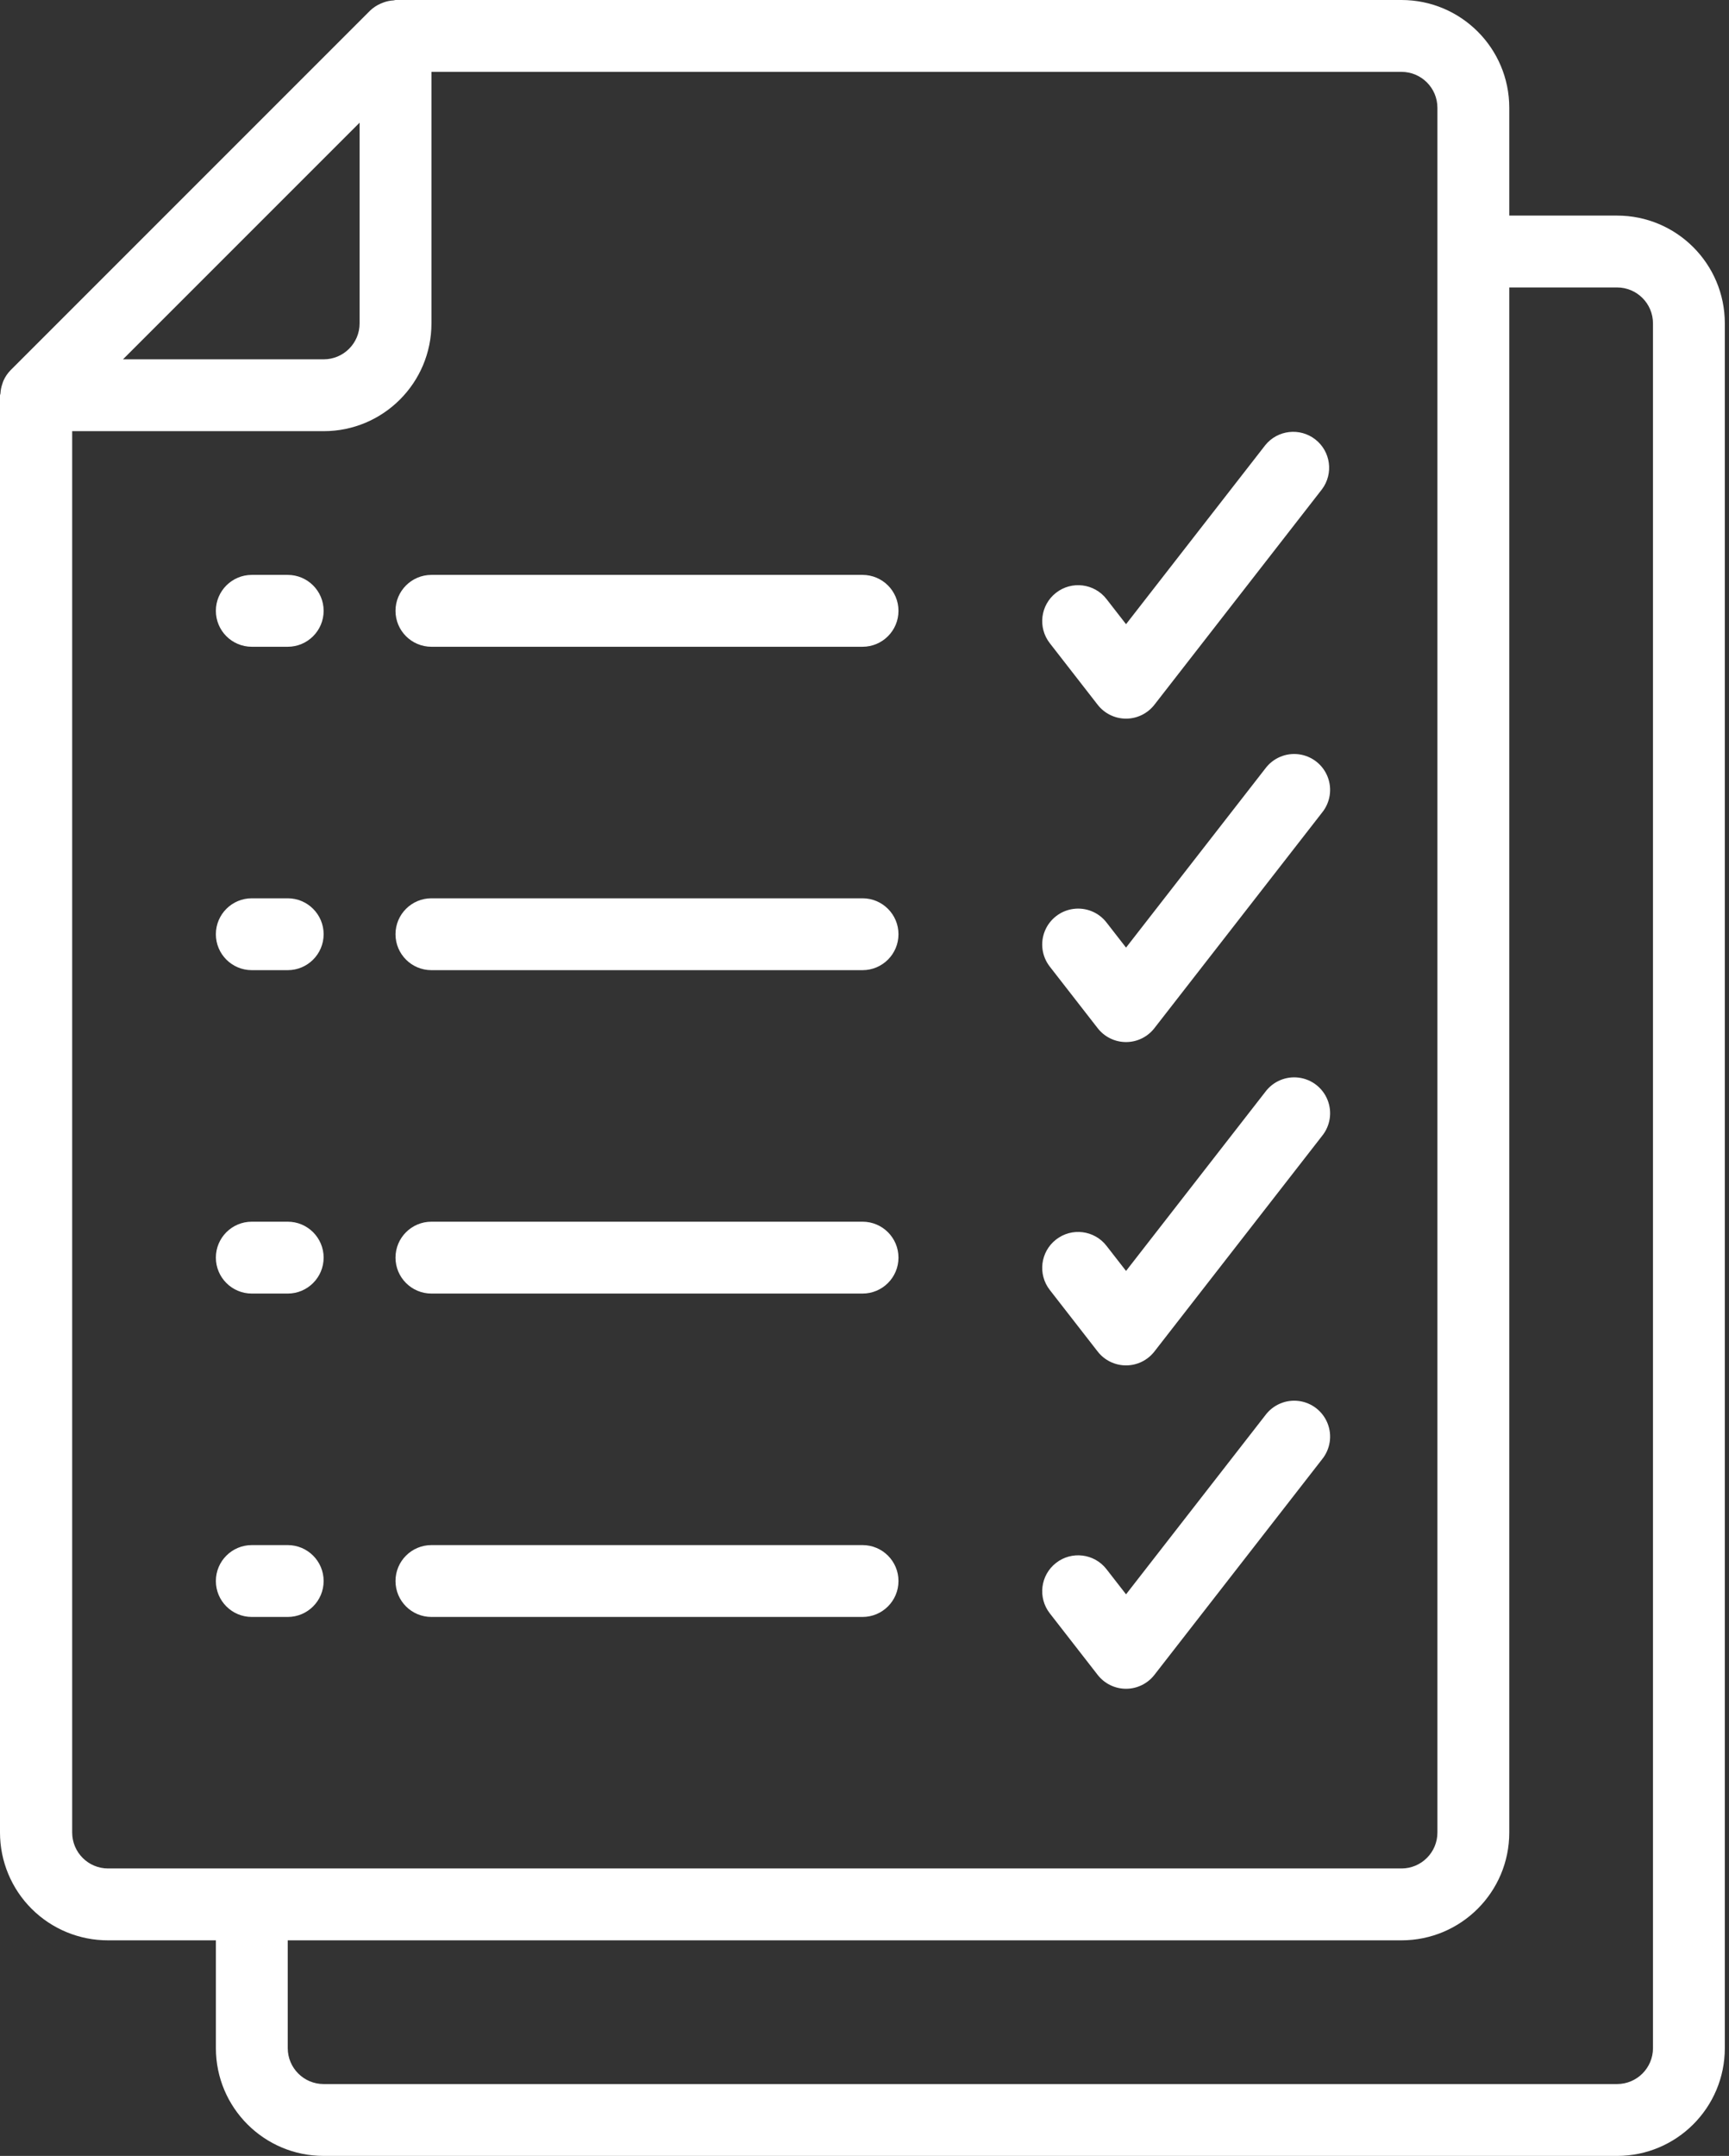 <?xml version="1.0" encoding="UTF-8"?> <svg xmlns="http://www.w3.org/2000/svg" width="154" height="192" viewBox="0 0 154 192" fill="none"><rect x="0" y="0" width="154" height="192" fill="#333333" stroke="none"/> <path d="M9.628 172.8H19.229V182.399C19.229 187.702 23.527 192 28.828 192H144.029C149.331 192 153.628 187.702 153.628 182.399V28.8C153.628 23.498 149.331 19.2 144.029 19.2H134.429V9.601C134.429 4.298 130.131 0 124.828 0H35.23C35.168 0 35.111 0.032 35.049 0.035C34.756 0.051 34.466 0.108 34.19 0.208C34.094 0.24 34.001 0.277 33.91 0.319C33.554 0.473 33.228 0.69 32.95 0.959L0.951 32.96C0.683 33.231 0.466 33.549 0.311 33.898C0.265 33.996 0.24 34.096 0.205 34.198C0.113 34.463 0.057 34.74 0.041 35.022C0.041 35.092 0 35.152 0 35.222V163.2C0 165.751 1.015 168.198 2.821 169.998C4.629 171.8 7.078 172.808 9.628 172.8ZM144.029 25.6C145.796 25.6 147.229 27.032 147.229 28.8V182.399C147.229 184.167 145.796 185.6 144.029 185.6H28.828C27.061 185.6 25.629 184.167 25.629 182.399V172.8H124.828C130.131 172.8 134.429 168.502 134.429 163.2V25.6H144.029ZM128.029 9.601V163.2C128.029 164.968 126.596 166.4 124.828 166.4H9.628C7.862 166.4 6.429 164.968 6.429 163.2V38.399H28.828C34.131 38.399 38.429 34.102 38.429 28.8V6.4H124.828C126.596 6.4 128.029 7.833 128.029 9.601ZM32.029 10.925V28.8C32.029 30.567 30.596 32 28.828 32H10.954L32.029 10.925Z" fill="white"></path> <path fill-rule="evenodd" clip-rule="evenodd" d="M97.769 62.766C98.376 63.545 99.307 64.001 100.295 64.001C101.28 64.001 102.212 63.545 102.819 62.766L117.753 43.566C118.791 42.17 118.523 40.2 117.151 39.132C115.778 38.063 113.802 38.288 112.703 39.637L100.295 55.589L98.553 53.348C97.468 51.954 95.456 51.705 94.062 52.79C92.667 53.877 92.418 55.887 93.504 57.281L97.769 62.766Z" fill="white"></path> <path fill-rule="evenodd" clip-rule="evenodd" d="M25.627 51.199H22.426C20.659 51.199 19.227 52.632 19.227 54.398C19.227 56.166 20.659 57.599 22.426 57.599H25.627C27.393 57.599 28.826 56.166 28.826 54.398C28.826 52.632 27.393 51.199 25.627 51.199Z" fill="white"></path> <path fill-rule="evenodd" clip-rule="evenodd" d="M38.426 51.199C36.659 51.199 35.227 52.632 35.227 54.398C35.227 56.166 36.659 57.599 38.426 57.599H76.825C78.593 57.599 80.026 56.166 80.026 54.398C80.026 52.632 78.593 51.199 76.825 51.199H38.426Z" fill="white"></path> <path fill-rule="evenodd" clip-rule="evenodd" d="M97.769 91.568C98.376 92.348 99.307 92.803 100.295 92.803C101.281 92.803 102.212 92.348 102.819 91.568L117.753 72.369C118.485 71.469 118.674 70.243 118.245 69.165C117.817 68.088 116.839 67.327 115.687 67.176C114.537 67.025 113.396 67.508 112.703 68.438L100.295 84.391L98.553 82.151C97.851 81.248 96.721 80.79 95.588 80.948C94.456 81.105 93.493 81.855 93.063 82.914C92.633 83.973 92.8 85.181 93.504 86.084L97.769 91.568Z" fill="white"></path> <path fill-rule="evenodd" clip-rule="evenodd" d="M25.627 80H22.426C20.659 80 19.227 81.433 19.227 83.201C19.227 84.967 20.659 86.4 22.426 86.4H25.627C27.393 86.4 28.826 84.967 28.826 83.201C28.826 81.433 27.393 80 25.627 80Z" fill="white"></path> <path fill-rule="evenodd" clip-rule="evenodd" d="M76.825 80H38.426C36.659 80 35.227 81.433 35.227 83.201C35.227 84.967 36.659 86.4 38.426 86.4H76.825C78.593 86.4 80.026 84.967 80.026 83.201C80.026 81.433 78.593 80 76.825 80Z" fill="white"></path> <path fill-rule="evenodd" clip-rule="evenodd" d="M97.769 120.365C98.376 121.144 99.307 121.599 100.295 121.599C101.28 121.599 102.212 121.144 102.819 120.365L117.753 101.165C118.485 100.266 118.674 99.04 118.245 97.962C117.817 96.884 116.839 96.123 115.687 95.973C114.537 95.822 113.396 96.305 112.703 97.235L100.295 113.187L98.553 110.948C97.468 109.553 95.456 109.303 94.062 110.39C92.667 111.475 92.418 113.486 93.504 114.881L97.769 120.365Z" fill="white"></path> <path fill-rule="evenodd" clip-rule="evenodd" d="M25.627 108.801H22.426C20.659 108.801 19.227 110.233 19.227 112.001C19.227 113.768 20.659 115.201 22.426 115.201H25.627C27.393 115.201 28.826 113.768 28.826 112.001C28.826 110.233 27.393 108.801 25.627 108.801Z" fill="white"></path> <path fill-rule="evenodd" clip-rule="evenodd" d="M76.825 108.801H38.426C36.659 108.801 35.227 110.233 35.227 112.001C35.227 113.768 36.659 115.201 38.426 115.201H76.825C78.593 115.201 80.026 113.768 80.026 112.001C80.026 110.233 78.593 108.801 76.825 108.801Z" fill="white"></path> <path fill-rule="evenodd" clip-rule="evenodd" d="M97.769 149.163C98.376 149.941 99.307 150.397 100.295 150.397C101.28 150.397 102.212 149.941 102.819 149.163L117.753 129.964C118.485 129.064 118.674 127.838 118.245 126.76C117.817 125.682 116.839 124.92 115.687 124.769C114.537 124.618 113.396 125.103 112.703 126.034L100.295 141.986L98.553 139.746C97.468 138.351 95.456 138.101 94.062 139.188C92.667 140.273 92.418 142.285 93.504 143.679L97.769 149.163Z" fill="white"></path> <path fill-rule="evenodd" clip-rule="evenodd" d="M25.627 137.602H22.426C20.659 137.602 19.227 139.034 19.227 140.801C19.227 142.569 20.659 144.001 22.426 144.001H25.627C27.393 144.001 28.826 142.569 28.826 140.801C28.826 139.034 27.393 137.602 25.627 137.602Z" fill="white"></path> <path fill-rule="evenodd" clip-rule="evenodd" d="M76.825 137.602H38.426C36.659 137.602 35.227 139.034 35.227 140.801C35.227 142.569 36.659 144.001 38.426 144.001H76.825C78.593 144.001 80.026 142.569 80.026 140.801C80.026 139.034 78.593 137.602 76.825 137.602Z" fill="white"></path> </svg> 